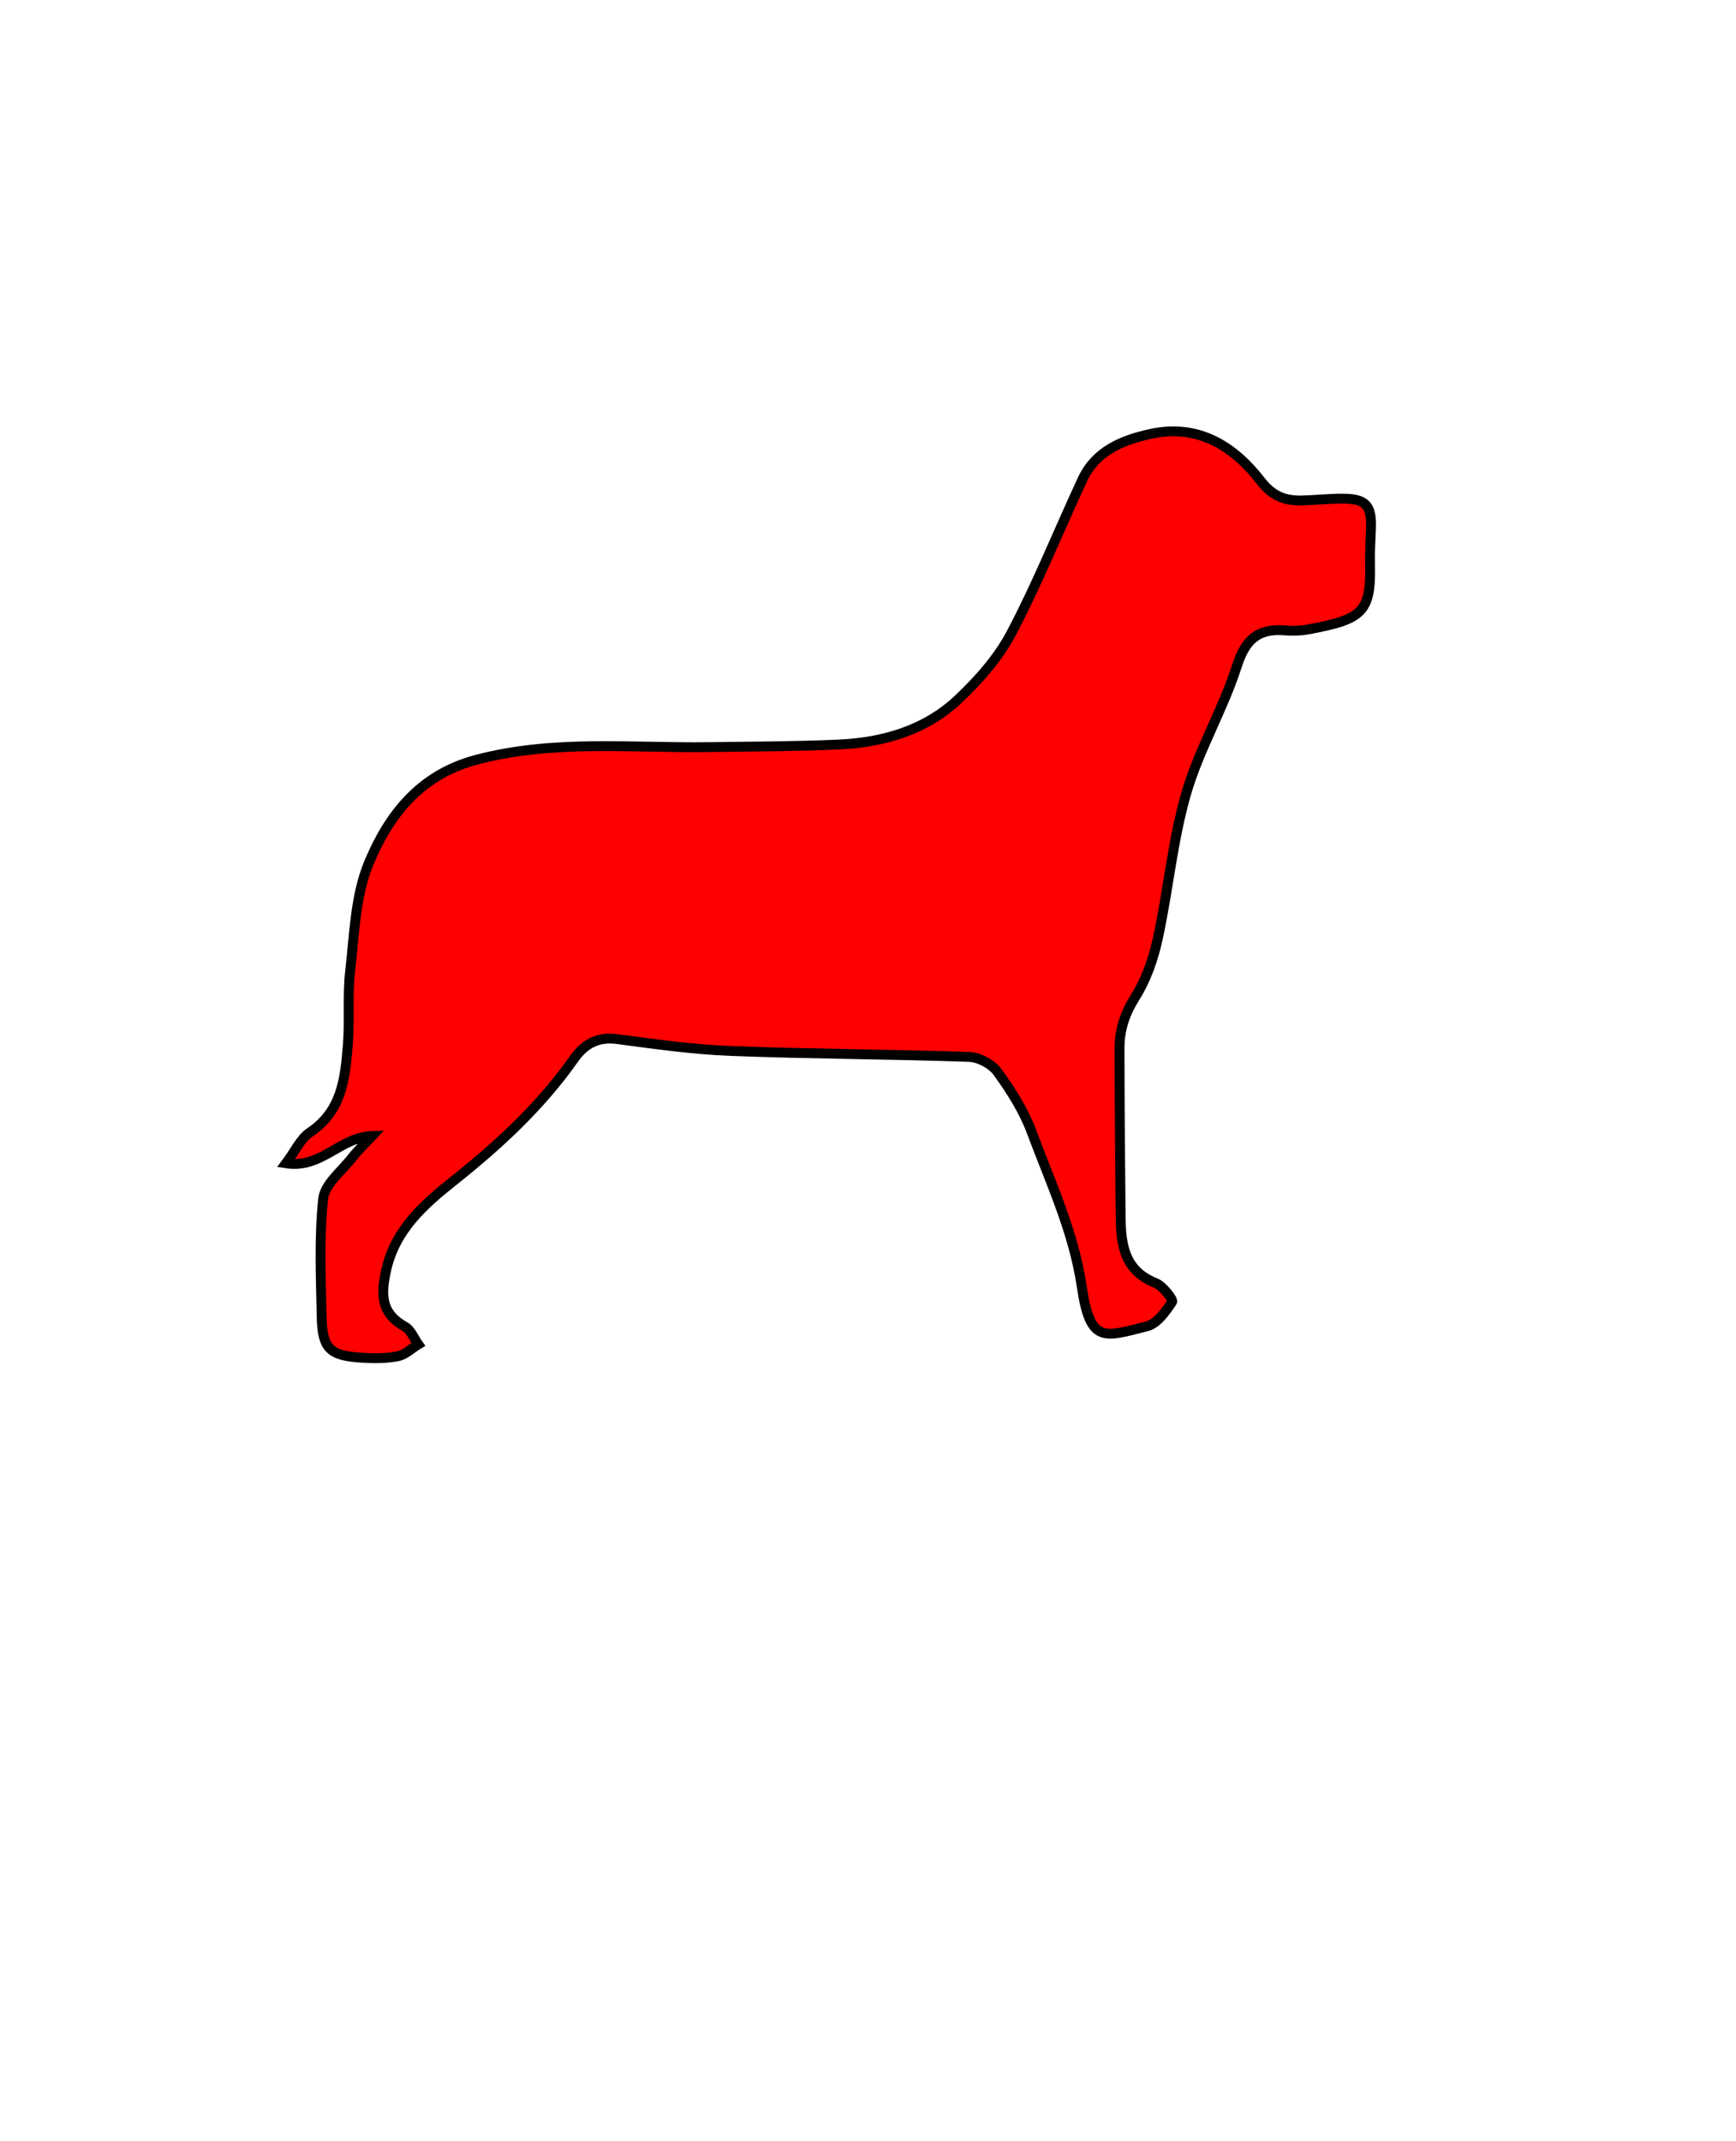 <svg xmlns="http://www.w3.org/2000/svg" width="176" height="217" x="0" y="0" id="svgcontent" overflow="visible" viewBox="0 0 176 217"><g style="pointer-events:all" mask=""><title style="pointer-events:inherit">Layer 1</title><g id="svg_4" display="null" clip-id="913" stroke="null" fill-opacity="1" stroke-opacity="1"><path fill-rule="evenodd" d="M37.726,115.123 C34.456,115.24 32.601,118.452 29,117.892 C29.914,116.674 30.464,115.396 31.434,114.748 C34.702,112.563 34.998,109.199 35.268,105.834 C35.465,103.367 35.216,100.859 35.499,98.409 C35.924,94.728 36.005,90.818 37.385,87.481 C39.392,82.63 42.552,78.524 48.259,77.008 C56.116,74.922 64.052,75.827 71.971,75.714 C76.329,75.651 80.691,75.648 85.043,75.451 C89.546,75.247 93.812,74.011 97.141,70.875 C99.228,68.909 101.232,66.637 102.553,64.123 C105.206,59.08 107.335,53.762 109.742,48.587 C111.086,45.701 113.768,44.608 116.617,43.979 C121.427,42.918 125.043,45.165 127.815,48.742 C129.013,50.288 130.286,50.765 132.003,50.718 C133.355,50.681 134.706,50.533 136.056,50.532 C138.475,50.53 139.084,51.201 138.991,53.583 C138.945,54.781 138.868,55.98 138.897,57.178 C139.013,62.063 138.13,62.781 132.541,63.8 C131.808,63.933 131.035,63.949 130.291,63.887 C127.583,63.661 126.271,64.772 125.403,67.489 C123.993,71.903 121.535,75.995 120.253,80.436 C118.871,85.217 118.441,90.263 117.374,95.147 C116.925,97.204 116.191,99.313 115.076,101.077 C114.03,102.733 113.499,104.372 113.501,106.233 C113.51,111.943 113.55,117.654 113.616,123.364 C113.647,126.165 114.003,128.775 117.151,130.021 C117.892,130.315 118.971,131.723 118.839,131.923 C118.19,132.909 117.309,134.148 116.286,134.407 C111.947,135.499 110.529,136.229 109.675,130.414 C108.859,124.852 106.512,119.872 104.596,114.725 C103.792,112.563 102.502,110.533 101.145,108.651 C100.562,107.842 99.26,107.145 98.26,107.11 C90.224,106.828 82.179,106.819 74.146,106.509 C70.277,106.359 66.418,105.815 62.573,105.303 C60.588,105.039 59.253,105.798 58.182,107.321 C54.812,112.108 50.591,116.005 46.018,119.644 C43.05,122.006 40.087,124.563 39.162,128.677 C38.614,131.112 38.563,133.065 41.05,134.441 C41.651,134.774 41.963,135.628 42.408,136.242 C41.726,136.656 41.088,137.292 40.353,137.439 C39.191,137.67 37.958,137.67 36.766,137.6 C33.43,137.407 32.675,136.698 32.61,133.413 C32.53,129.433 32.345,125.421 32.764,121.483 C32.919,120.017 34.618,118.694 35.674,117.353 C36.294,116.557 37.038,115.861 37.726,115.123 z" id="svg_5" fill="#FF0000" stroke="null"/></g></g><defs/></svg>